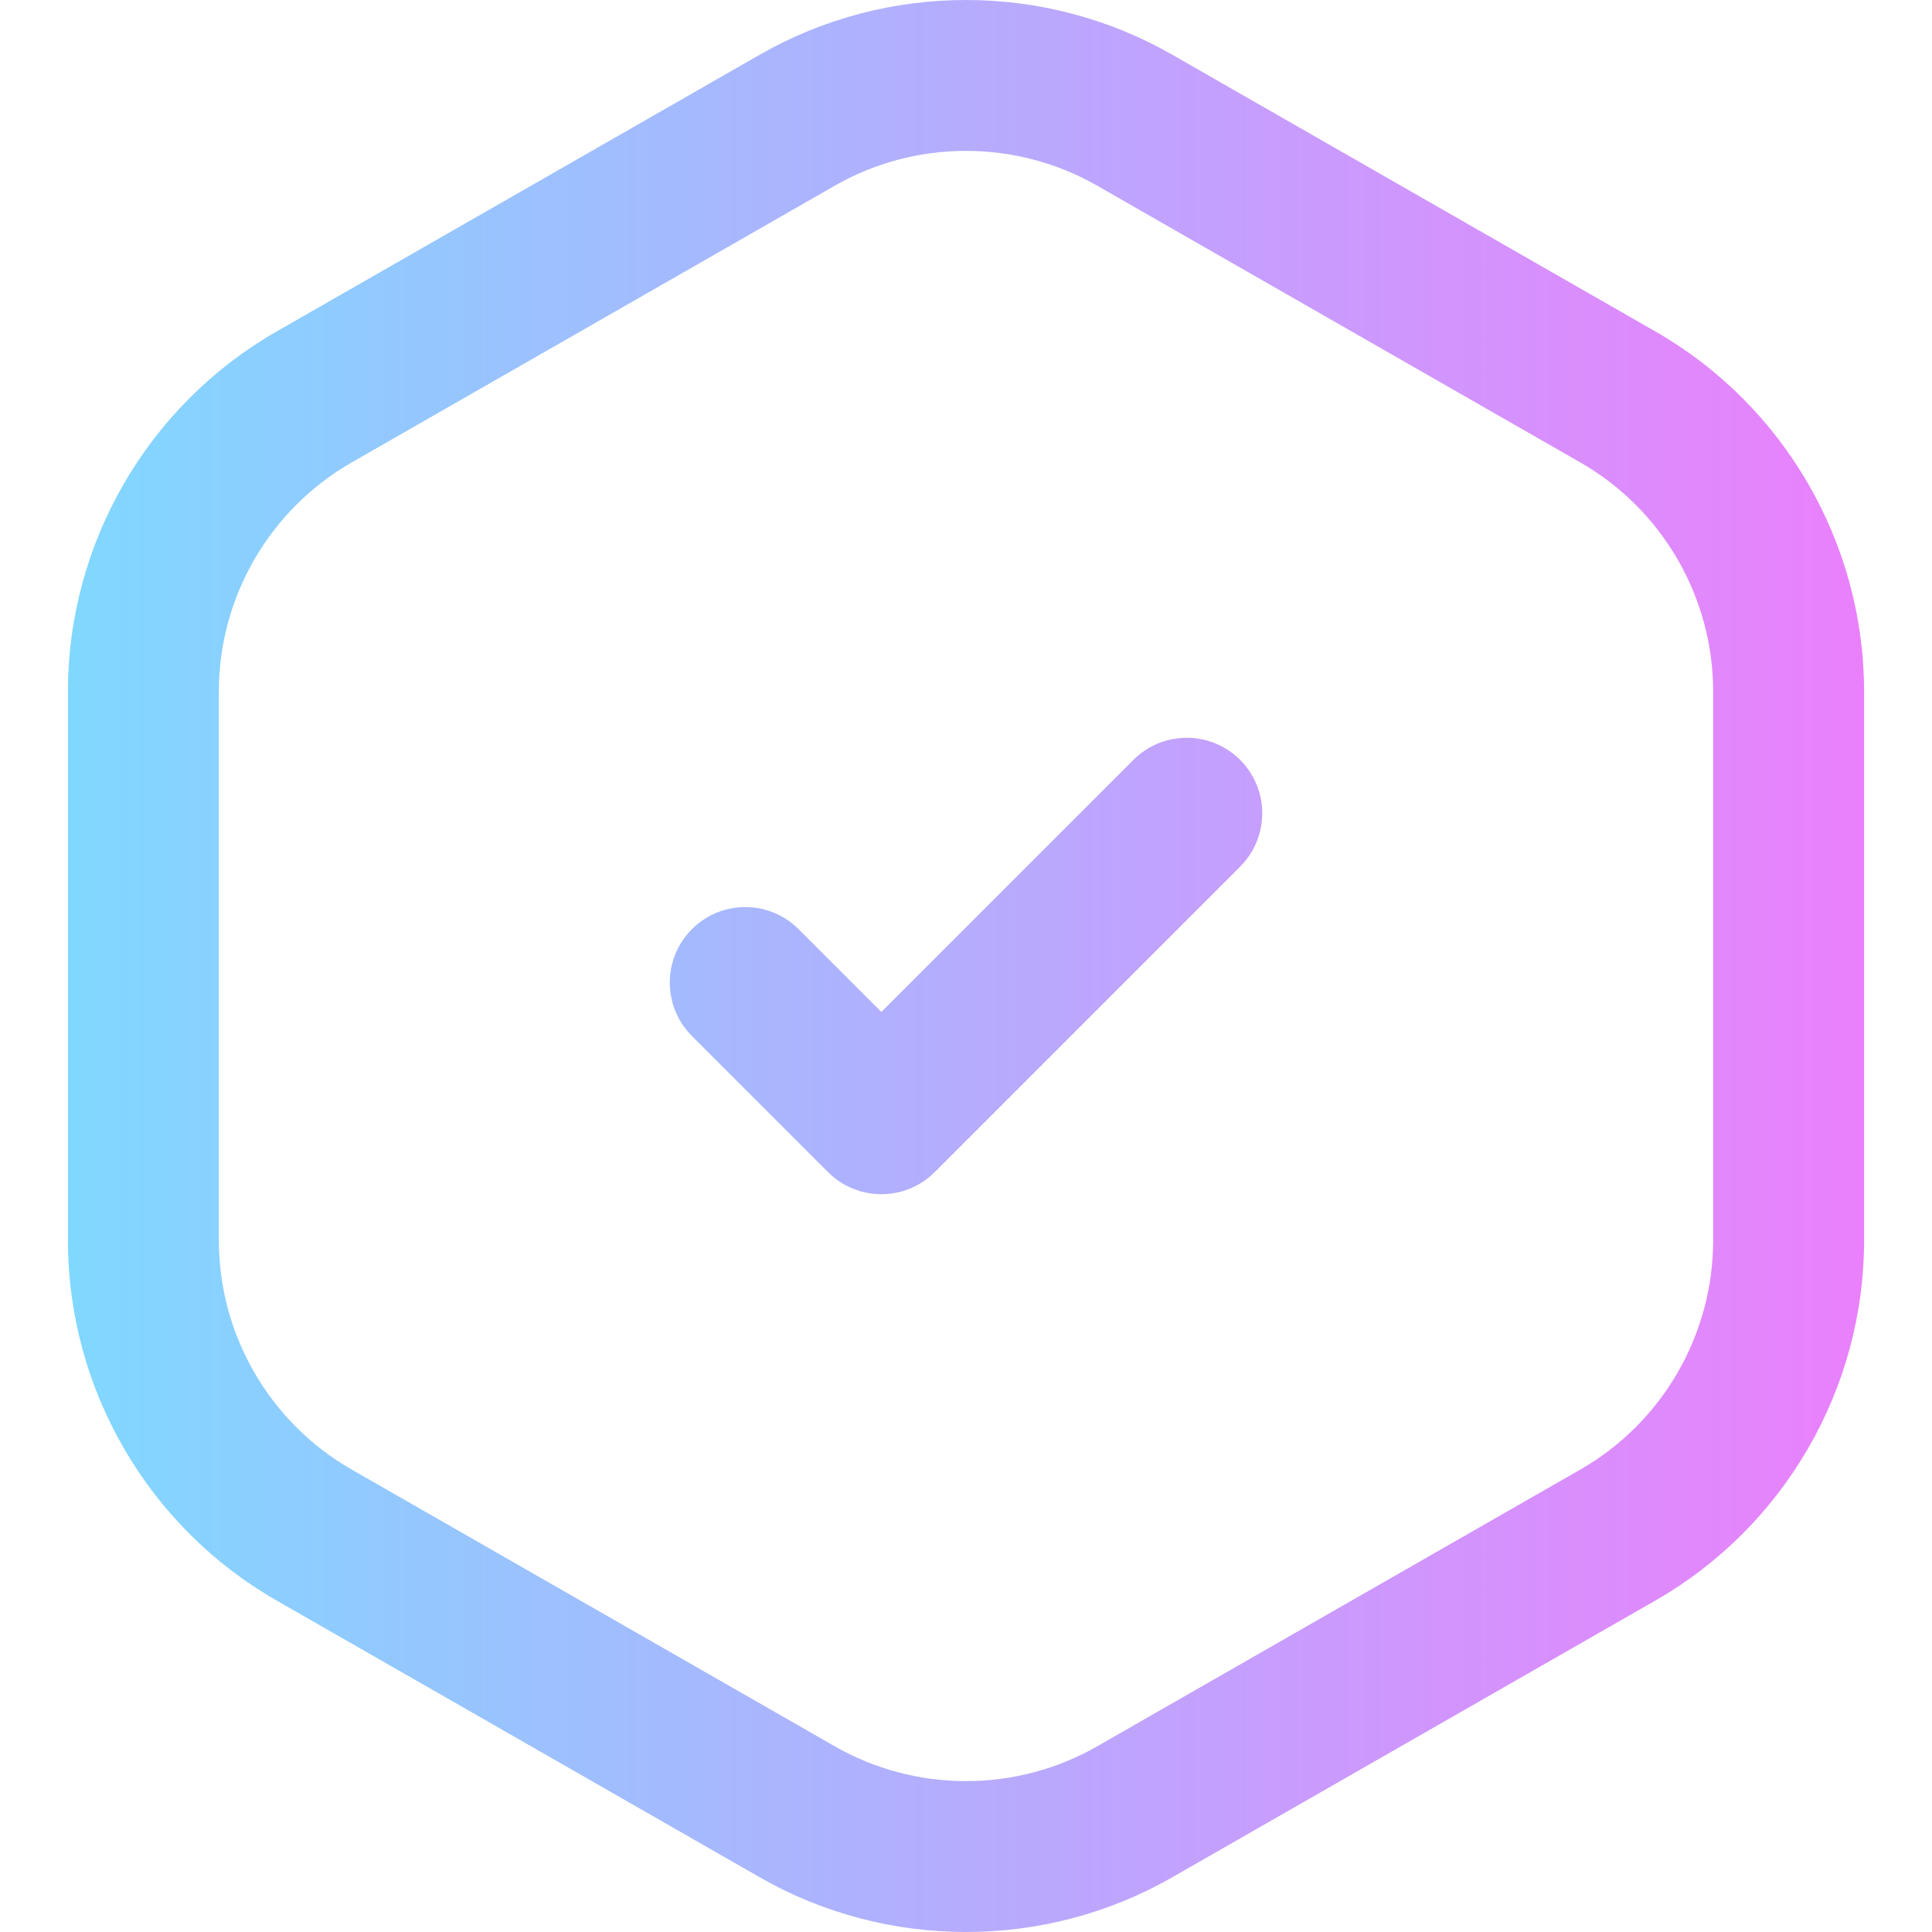 <?xml version="1.0" encoding="iso-8859-1"?>
<!-- Generator: Adobe Illustrator 19.0.0, SVG Export Plug-In . SVG Version: 6.00 Build 0)  -->
<svg version="1.1" id="Capa_1" xmlns="http://www.w3.org/2000/svg" xmlns:xlink="http://www.w3.org/1999/xlink" x="0px" y="0px"
	 viewBox="0 0 512 512" style="enable-background:new 0 0 512 512;" xml:space="preserve">
<linearGradient id="SVGID_1_" gradientUnits="userSpaceOnUse" x1="17.999" y1="258.001" x2="494" y2="258.001" gradientTransform="matrix(1 0 0 -1 0 514)">
	<stop  offset="0" style="stop-color:#80D8FF"/>
	<stop  offset="1" style="stop-color:#EA80FC"/>
</linearGradient>
<path style="fill:url(#SVGID_1_);" d="M438.716,87.855l-128.1-73.381c-33.689-19.299-75.546-19.299-109.235,0l-128.1,73.381
	c-34.099,19.534-55.282,56.086-55.282,95.391v145.508c0,39.305,21.183,75.857,55.283,95.391l128.1,73.381
	c33.687,19.297,75.545,19.299,109.235,0l128.1-73.381c34.1-19.534,55.283-56.086,55.283-95.391V183.246
	C493.999,143.941,472.816,107.389,438.716,87.855z M453.999,328.754c0,25-13.473,48.248-35.162,60.672l-128.1,73.381
	c-21.428,12.275-48.05,12.275-69.478,0l-128.1-73.381c-21.687-12.424-35.16-35.672-35.16-60.672V183.246
	c0-25,13.473-48.248,35.162-60.672l128.1-73.381c21.426-12.274,48.049-12.276,69.478,0l128.1,73.381
	c21.687,12.424,35.16,35.673,35.16,60.672V328.754z M328.643,201.38c7.811,7.812,7.811,20.479,0,28.291l-80.928,80.948
	c-7.804,7.807-20.475,7.812-28.284,0l-36.075-36.083c-7.811-7.812-7.811-20.479,0-28.291s20.474-7.812,28.284,0l21.933,21.938
	l66.786-66.803C308.17,193.568,320.833,193.569,328.643,201.38z"/>
<g>
</g>
<g>
</g>
<g>
</g>
<g>
</g>
<g>
</g>
<g>
</g>
<g>
</g>
<g>
</g>
<g>
</g>
<g>
</g>
<g>
</g>
<g>
</g>
<g>
</g>
<g>
</g>
<g>
</g>
</svg>
